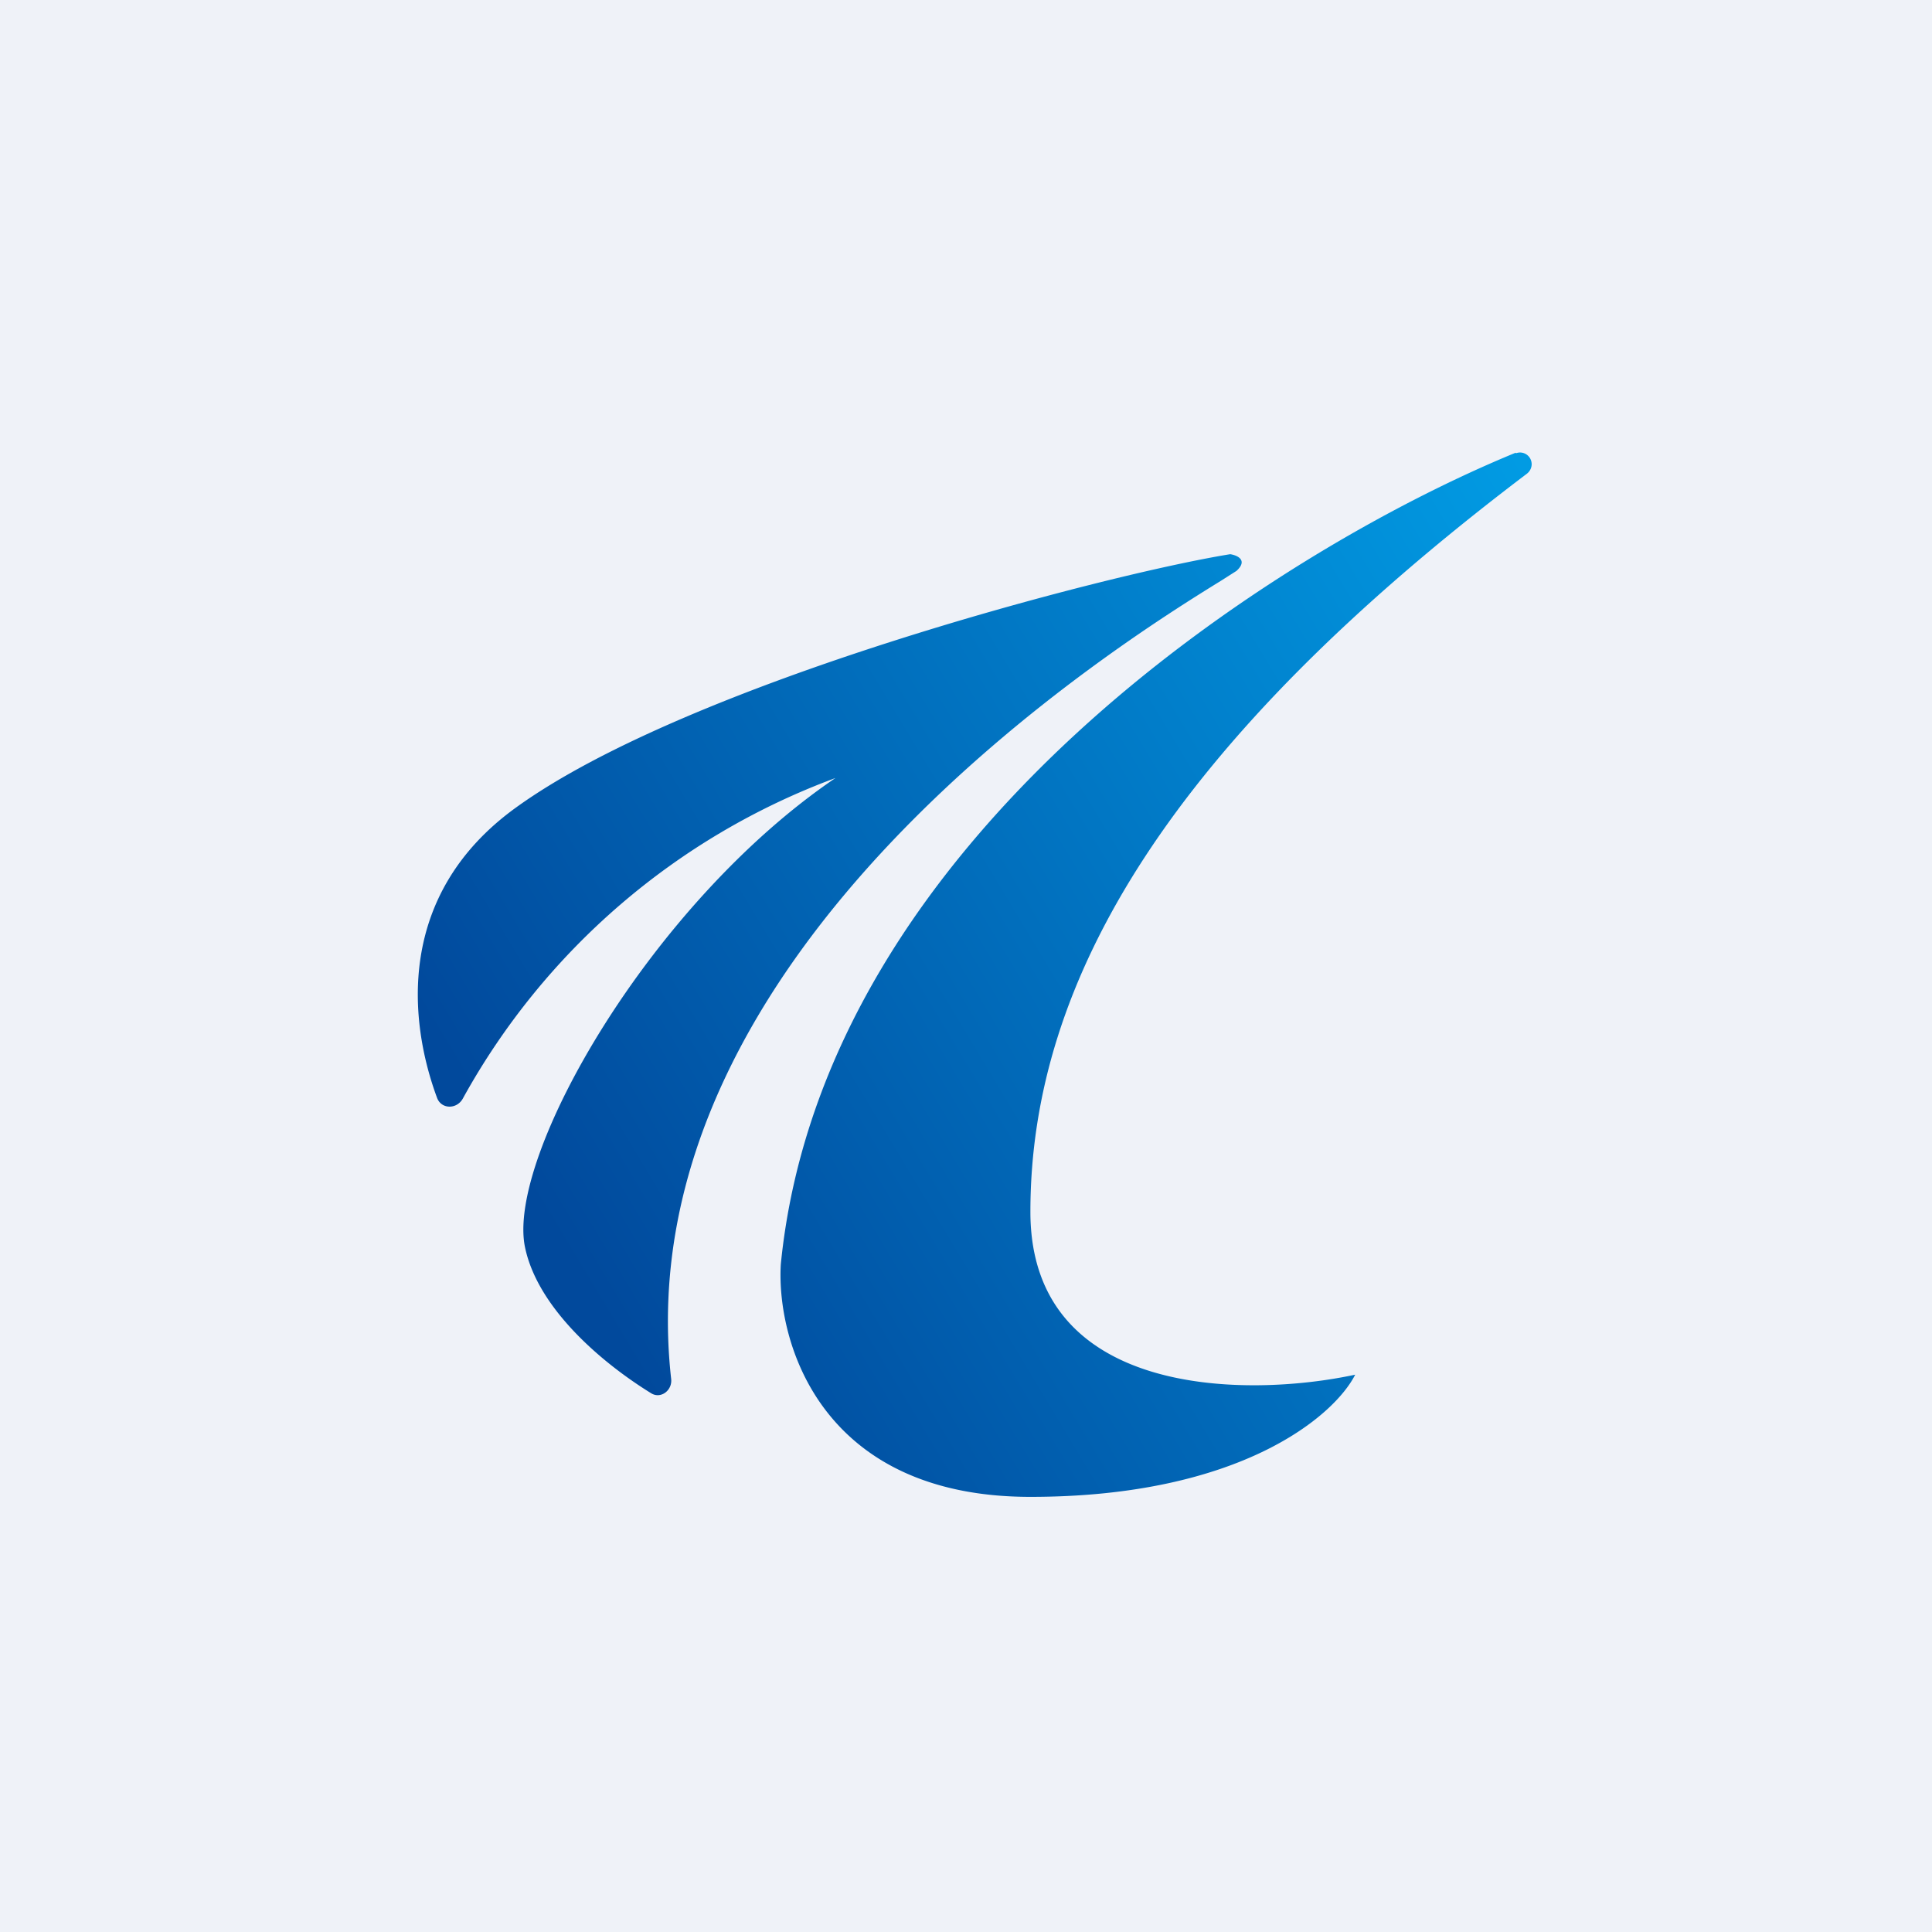 <?xml version="1.0" encoding="UTF-8"?>
<!-- generated by Finnhub -->
<svg viewBox="0 0 55.5 55.5" xmlns="http://www.w3.org/2000/svg">
<path d="M 0,0 H 55.5 V 55.5 H 0 Z" fill="rgb(239, 242, 248)"/>
<path d="M 43.54,13.005 C 36.73,15.8 23.65,24.02 22.43,36.32 C 22.3,38.53 23.56,43 29.6,43 C 35.65,43 38.34,40.66 38.93,39.49 C 35.82,40.16 29.6,40.16 29.6,34.81 C 29.6,28.15 33.6,21.38 43.86,13.61 A 0.35,0.35 0 0,0 44,13.34 C 44,13.1 43.77,12.94 43.55,13.02 Z M 12.56,31.55 C 11.74,29.35 11.36,25.7 14.82,23.2 C 19.74,19.64 31.7,16.51 35.34,15.92 C 35.54,15.95 35.86,16.09 35.52,16.4 L 35.08,16.68 C 32.33,18.38 17.9,27.29 19.28,39.61 C 19.32,39.94 18.98,40.2 18.7,40.02 C 17.29,39.15 15.44,37.58 15.08,35.82 C 14.55,33.22 18.68,25.96 24,22.35 A 20.22,20.22 0 0,0 13.3,31.55 C 13.13,31.87 12.69,31.87 12.56,31.55 Z" fill="url(#a)"/>
<defs>
<linearGradient id="a" x1="45.53" x2="14.91" y1="15.41" y2="33.78" gradientUnits="userSpaceOnUse">
<stop stop-color="rgb(1, 156, 228)" offset="0"/>
<stop stop-color="rgb(1, 73, 156)" offset="1"/>
</linearGradient>
</defs>
</svg>
